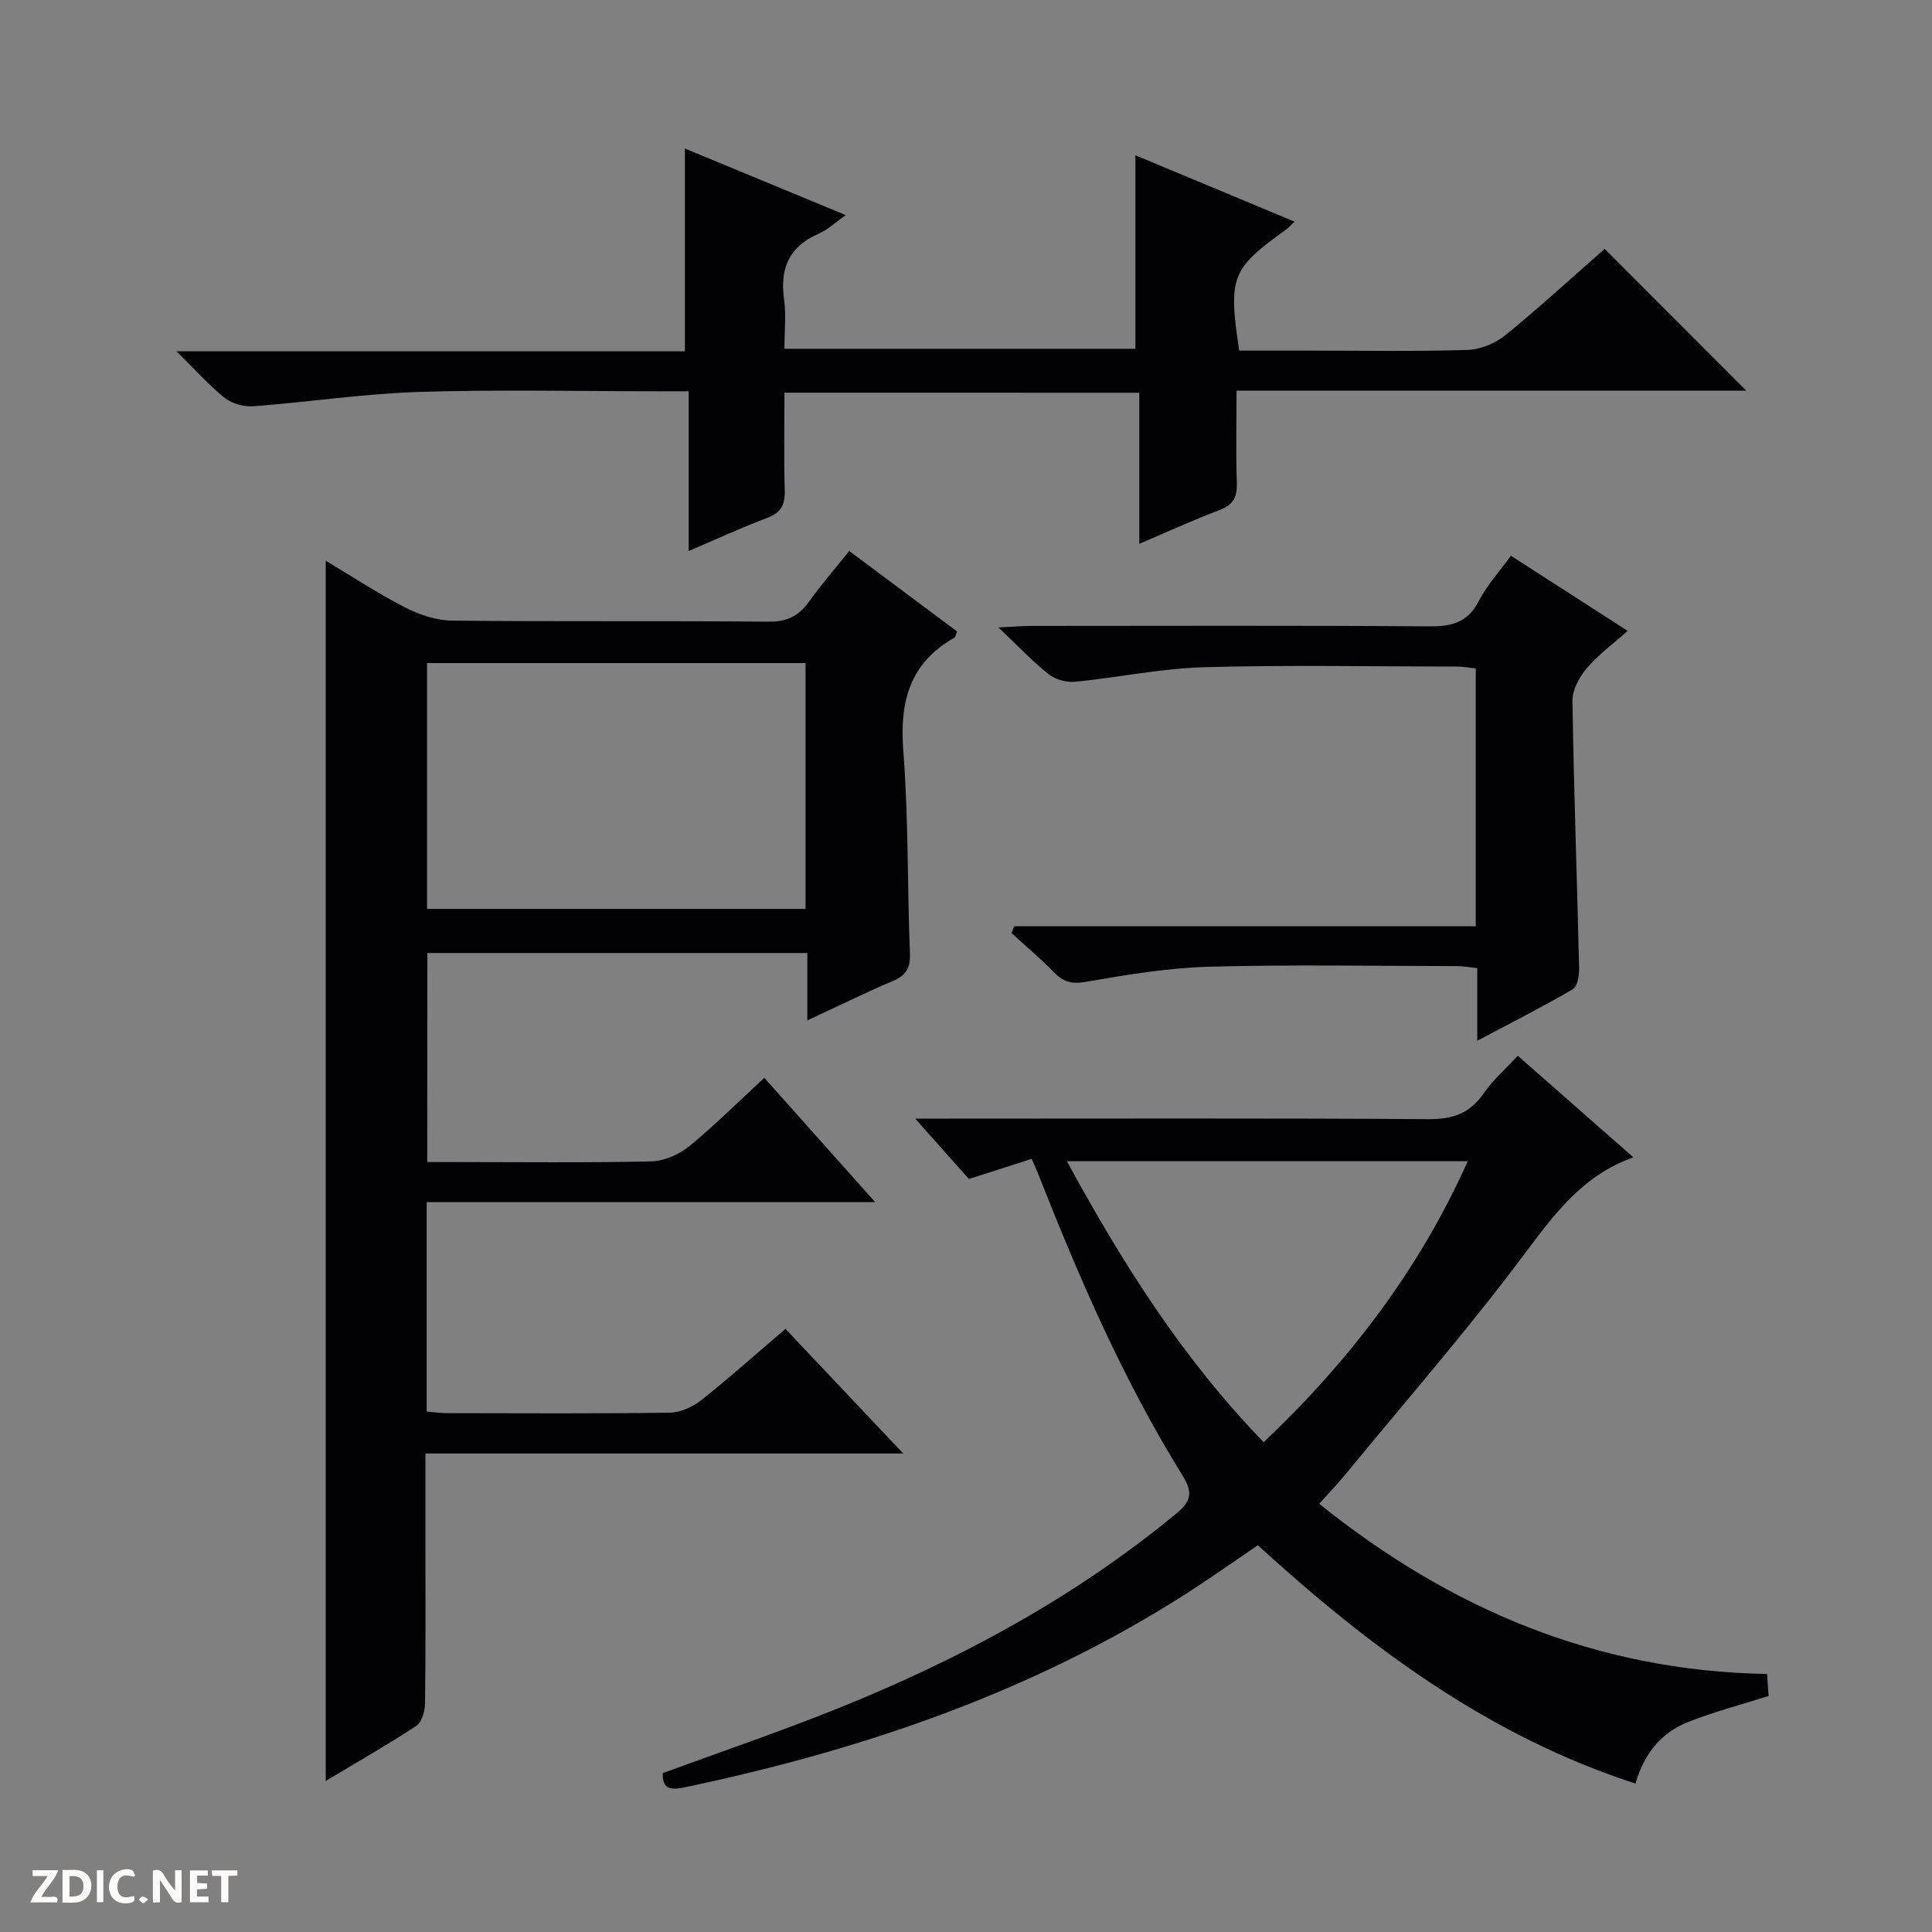 <svg enable-background="new 0 0 400 400" viewBox="0 0 400 400" xmlns="http://www.w3.org/2000/svg"><rect x="0" y="0" width="400" height="400" fill="#808080" stroke="none"/><g fill="#fcfbfa"><path d="m37.59 393.81c-.92.31-1.52.05-2-.78-.7-1.2-1.52-2.34-2.47-3.78v4.59c-.55.03-.95.05-1.41.07-.03-.37-.06-.64-.06-.91 0-1.91 0-3.81 0-5.7 1.13-.41 1.77-.03 2.29.91.62 1.11 1.38 2.14 2.31 3.19v-4.2h1.35v6.61z"/><path d="m12.94 393.88v-6.75c1.9.19 3.93-.54 5.37 1.29.8 1.01.78 2.88.03 3.97-1.37 1.97-3.4 1.51-6.4 1.49m2.45-1.22c2.04.12 2.92-.58 2.89-2.21-.03-1.51-.98-2.19-2.89-2z"/><path d="m11.81 393.87h-5.49c.68-2.18 2.47-3.48 3.51-5.45h-3.08v-1.21h5.29c-.71 2.13-2.44 3.48-3.47 5.51.86 0 1.63.04 2.39-.01.79-.05 1.14.21.85 1.16"/><path d="m39.33 393.86v-6.61h3.7v1.07h-2.22v1.52c.68.04 1.34.09 2.07.13v1.07c-.72.05-1.38.09-2.1.14v1.48h2.4v1.19h-3.85z"/><path d="m27.71 388.56c-1.15-.3-2.46-.61-3.1.64-.37.73-.41 1.93-.06 2.67.63 1.35 1.99.93 3.17.68.35.94-.01 1.32-.93 1.46-1.62.25-3.05-.27-3.76-1.48-.73-1.24-.6-3.03.31-4.17.88-1.11 2.71-1.7 4-1.16.32.13.44.74.65 1.12-.1.08-.19.16-.28.24"/><path d="m49.15 387.24v1.07c-.59.02-1.17.05-1.87.08v5.44h-1.48v-5.44h-1.85c-.05-.4-.08-.73-.13-1.15z"/><path d="m20.06 387.21h1.33v6.62h-1.33z"/><path d="m30.68 393.25c-.39.38-.8.79-1.05.76-.32-.05-.6-.45-.9-.7.26-.24.51-.64.8-.67.29-.04.62.3 1.15.61"/></g><path d="m88.45 240.59h5.37c13.67 0 27.34.17 41-.14 2.66-.06 5.74-1.4 7.84-3.11 5.27-4.29 10.1-9.13 15.58-14.19 7.51 8.42 14.84 16.64 22.96 25.74-31.59 0-62.09 0-92.86 0v43.36c1.44.12 2.88.33 4.32.33 15.33.02 30.67.12 46-.1 2.22-.03 4.78-1.2 6.57-2.62 5.86-4.65 11.44-9.65 17.39-14.73 7.92 8.39 15.75 16.67 24.38 25.8-33.56 0-65.94 0-98.92 0v17.3c0 11.5.07 23-.08 34.5-.02 1.59-.69 3.86-1.85 4.62-5.94 3.91-12.13 7.43-18.71 11.37 0-84.38 0-168.17 0-252.63 5.42 3.24 10.73 6.75 16.36 9.64 2.96 1.52 6.48 2.72 9.76 2.76 21.83.24 43.67.02 65.5.22 3.77.04 6.24-1.1 8.37-4.06 2.52-3.5 5.34-6.77 8.39-10.58 7.62 5.68 15.02 11.21 22.34 16.67-.31.74-.35 1.17-.56 1.29-9.28 5.23-11.37 13.27-10.58 23.44 1.08 13.92.82 27.94 1.37 41.9.12 2.97-.74 4.54-3.46 5.7-5.78 2.46-11.42 5.24-17.78 8.19 0-4.94 0-9.31 0-13.95-26.44 0-52.37 0-78.68 0-.02 14.15-.02 28.38-.02 43.28zm78.33-103.31c-26.47 0-52.36 0-78.37 0v50.9h78.37c0-17.16 0-33.91 0-50.9z" fill="#010104"/><path d="m137.23 367.1c12.02-4.41 24.09-8.52 35.91-13.26 25.28-10.14 49.09-22.92 70.24-40.34 3.17-2.61 3.74-4.33 1.43-8.05-12.22-19.69-21.39-40.88-29.86-62.39-.36-.91-.77-1.8-1.35-3.13-4.32 1.38-8.51 2.72-13 4.17-3.33-3.74-6.71-7.54-11.12-12.5h6.89c33.15 0 66.31-.11 99.46.11 5 .03 8.52-1.23 11.36-5.36 1.86-2.7 4.42-4.92 7.05-7.77 7.94 6.98 15.75 13.84 23.94 21.04-10.79 3.8-16.67 12.18-23.03 20.65-11.58 15.41-24.26 29.99-36.51 44.89-1.67 2.04-3.51 3.94-5.51 6.18 27.26 21.91 57.58 34.63 92.72 35.24.13 1.85.23 3.28.32 4.55-5.75 1.83-11.33 3.28-16.66 5.39-5.53 2.19-9.12 6.51-10.9 12.75-30.26-9.81-54.9-28.09-78.19-49.34-4.9 3.32-9.73 6.75-14.71 9.95-31.91 20.44-67.11 32.42-103.93 40.16-2.39.49-4.76.73-4.55-2.94zm124.4-68.51c17.86-16.92 32.26-35.85 42.25-58.17-27.84 0-55.16 0-83 0 11.47 21 23.78 40.65 40.75 58.17z" fill="#010104"/><path d="m162.41 81.3c0 7.08-.13 13.73.06 20.37.08 2.9-.81 4.49-3.62 5.55-5.24 1.97-10.34 4.33-16.26 6.86 0-11.41 0-22 0-33.07-2.35 0-4.13 0-5.92 0-16.67 0-33.34-.39-49.99.14-11.41.36-22.78 2.1-34.19 2.96-1.95.15-4.41-.51-5.92-1.7-3.22-2.54-5.97-5.68-10.02-9.67h105.25c0-14.3 0-27.84 0-41.99 10.7 4.43 21.64 8.96 33.31 13.79-2.18 1.52-3.75 3.04-5.62 3.85-6.1 2.65-8.06 7.16-7.16 13.56.45 3.24.08 6.59.08 10.26h72.66c0-13.32 0-26.52 0-40.06 10.53 4.39 21.44 8.94 32.96 13.74-.86.81-1.23 1.25-1.68 1.58-11.44 8.21-12.07 9.79-9.79 25.12h14.29c11 0 22 .2 32.99-.14 2.68-.08 5.77-1.37 7.87-3.08 7.2-5.87 14.05-12.17 20.51-17.84 9.97 9.98 19.66 19.67 29.32 29.34-34.65 0-69.73 0-105.53 0 0 6.61-.15 12.88.06 19.13.1 2.9-.73 4.53-3.55 5.59-5.38 2.03-10.62 4.44-16.64 7 0-10.86 0-20.93 0-31.28-24.62-.01-48.71-.01-73.47-.01z" fill="#010104"/><path d="m305.85 215.48c0-5.5 0-10.11 0-15.04-1.58-.17-2.84-.41-4.1-.42-17.16-.02-34.32-.34-51.46.13-8.57.24-17.15 1.69-25.63 3.15-2.91.5-4.57-.07-6.47-2.02-2.77-2.85-5.83-5.41-8.77-8.1.19-.47.38-.93.57-1.4h95.55c0-18.23 0-35.63 0-53.4-1.29-.13-2.55-.37-3.82-.37-17.49-.02-34.99-.36-52.46.13-8.91.25-17.77 2.14-26.67 3.01-1.78.17-4.07-.45-5.46-1.55-3.33-2.63-6.26-5.76-10.43-9.7 3.42-.16 5.15-.31 6.89-.31 27.48-.01 54.97-.11 82.45.09 4.62.03 7.87-.84 10.12-5.23 1.64-3.21 4.17-5.96 6.66-9.39 7.95 5.12 15.72 10.12 24.17 15.56-3.05 2.72-6.1 4.94-8.47 7.73-1.54 1.81-2.99 4.48-2.96 6.74.28 18.45.95 36.9 1.38 55.35.03 1.49-.33 3.8-1.31 4.37-6.26 3.66-12.74 6.93-19.78 10.67z" fill="#010104"/></svg>